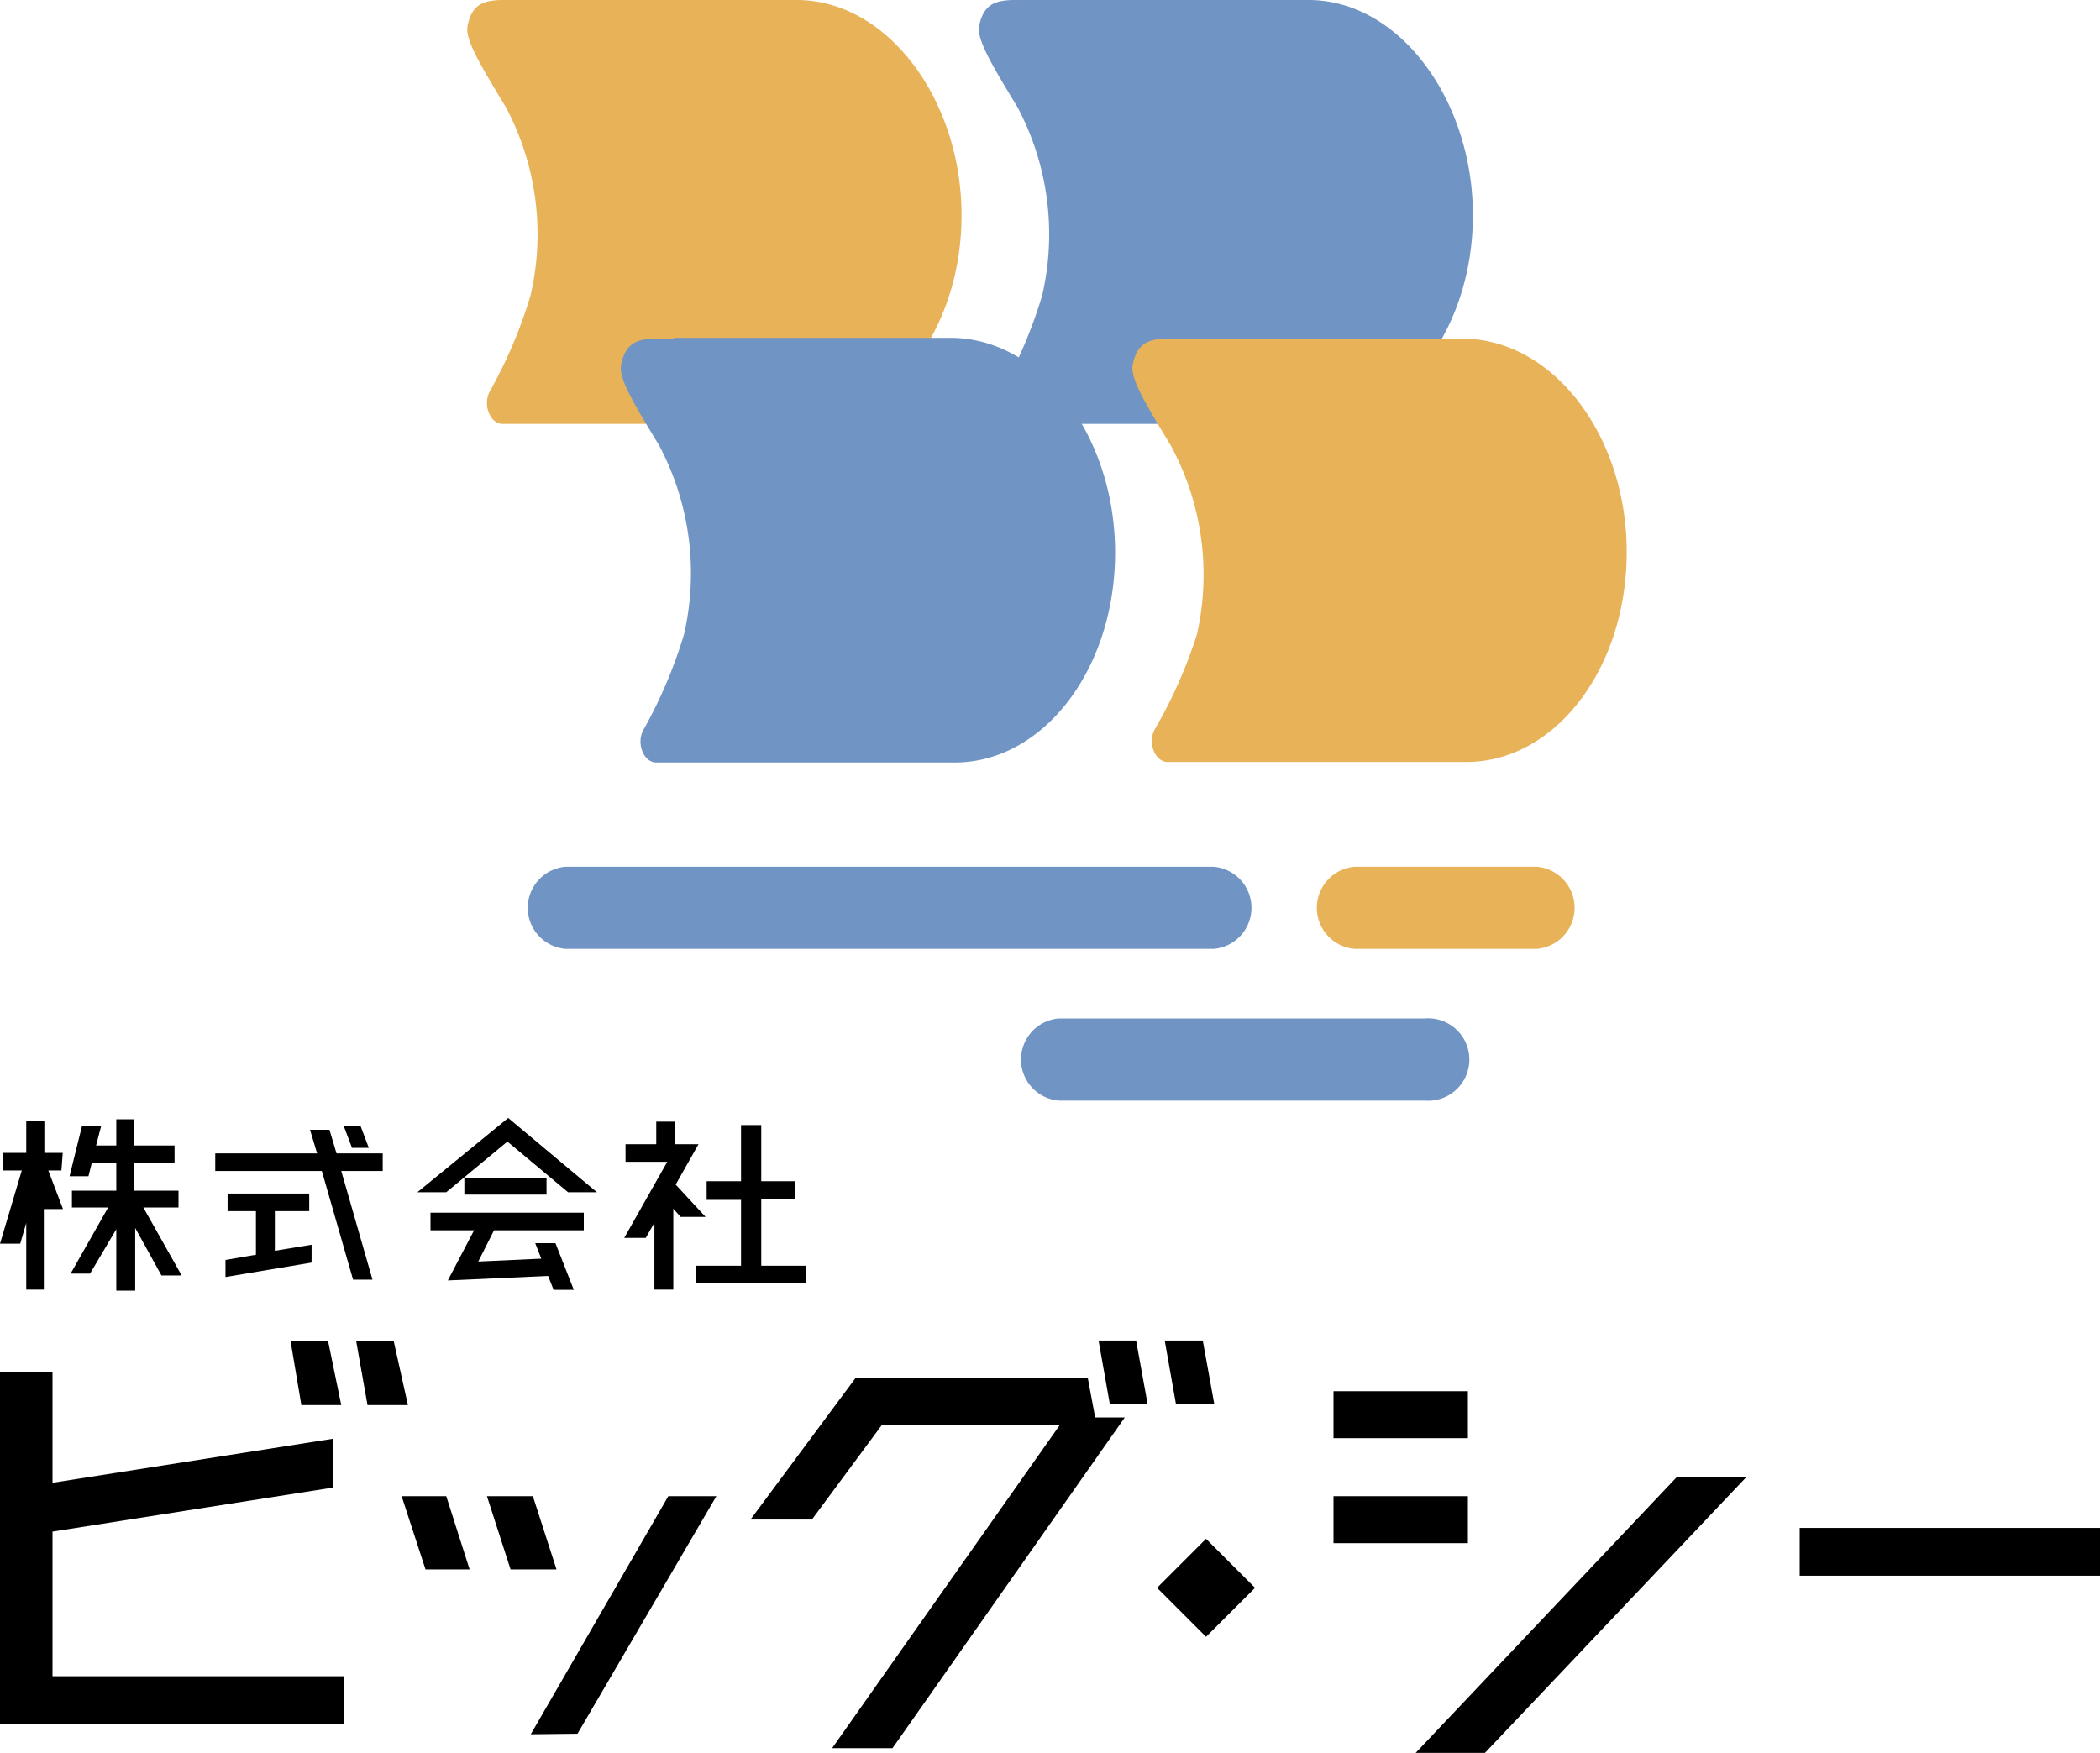 <svg xmlns="http://www.w3.org/2000/svg" width="80" height="66.78" viewBox="0 0 80 66.78">
  <defs>
    <style>
      .cls-1 {
        fill: #7094c3;
      }

      .cls-2 {
        fill: #e7b258;
      }
    </style>
  </defs>
  <g id="レイヤー_2" data-name="レイヤー 2">
    <g id="文字">
      <g>
        <path class="cls-1" d="M46.23,36.15H21.55a1.57,1.57,0,0,1,0-3.13H46.23a1.57,1.57,0,0,1,0,3.13"/>
        <path class="cls-1" d="M54.28,41.93H40.34a1.57,1.57,0,0,1,0-3.13H54.28a1.57,1.57,0,1,1,0,3.13"/>
        <path class="cls-2" d="M58.54,36.15H51.61a1.57,1.57,0,0,1,0-3.13h6.93a1.57,1.57,0,0,1,0,3.13"/>
        <path class="cls-1" d="M39.3,0c-1.06,0-1.79-.11-2,1-.09.5.45,1.42,1.46,3.08a10.31,10.31,0,0,1,.94,7.18,18,18,0,0,1-1.54,3.63c-.3.52,0,1.26.48,1.26H50c3.37,0,6.11-3.56,6.11-7.95S53.31,0,49.85,0H39.3"/>
        <path class="cls-2" d="M45.15,12.9c-1.06,0-1.78-.11-2,1-.1.5.45,1.42,1.45,3.07a10.33,10.33,0,0,1,1,7.19A18,18,0,0,1,44,27.77c-.3.52,0,1.26.48,1.26H55.86c3.38,0,6.11-3.56,6.11-8S59.16,12.9,55.7,12.9H45.15"/>
        <path class="cls-2" d="M19.81,0c-1.06,0-1.79-.11-2,1-.09.5.45,1.42,1.46,3.08a10.31,10.31,0,0,1,.94,7.18,18,18,0,0,1-1.54,3.63c-.3.52,0,1.26.48,1.26H30.52c3.37,0,6.11-3.56,6.11-7.95S33.82,0,30.35,0H19.81"/>
        <path class="cls-1" d="M25.66,12.9c-1.06,0-1.78-.11-2,1-.1.5.45,1.42,1.45,3.07a10.39,10.39,0,0,1,.95,7.19,18,18,0,0,1-1.54,3.63c-.3.52,0,1.26.48,1.26H36.37c3.38,0,6.11-3.56,6.11-8s-2.81-8.18-6.27-8.18H25.66"/>
        <path d="M2,63.86H13.09v1.83H0V52.26H2v4.23L12.7,54.81v1.86L2,58.35Zm11-10.33H11.48l-.41-2.43H12.5Zm2.54,0H14l-.43-2.43H15Z"/>
        <path d="M15.3,57H17l.89,2.79H16.21Zm5,0,.9,2.79H19.45L18.55,57Zm-.08,9.07L25.46,57h1.83L22,66.05Z"/>
        <path d="M41.44,52.5,41.72,54h1.13L34,66.6h-2.3l8.68-12.32H33.6l-2.67,3.61H28.59l4-5.39Zm2.28,1H42.28l-.43-2.43h1.43Zm2.54,0H44.8l-.43-2.43h1.45Z"/>
        <path d="M55.92,54.79H50.8V53h5.12Zm0,4H50.8V57h5.12Zm7.95-2.51h2.65L56.57,66.78H53.93Z"/>
        <rect x="68.56" y="58.21" width="11.44" height="1.82"/>
        <path d="M2.34,44.59h-.5l.56,1.47H1.67l0-.06v3.13H1V46.59l-.23.79H0l.83-2.79H.11v-.67H1V42.69h.69v1.23h.7Zm4.58,4H6.15l-1-1.81v2.39H4.43V46.83l-1,1.69H2.69L4.12,46H2.74v-.64H4.43V44.29H3.5l-.13.52H2.65l.47-1.9h.73l-.19.73h.77v-1h.69v1H6.65v.65H5.12v1.07H6.8V46H5.46Z"/>
        <path d="M14.58,43.94v.67H13l1.19,4.14h-.74l-1.19-4.14H8.2v-.67h3.88l-.27-.9h.74l.27.9Zm-4.11,2.2v1.51l1.4-.23v.68l-3.28.55V48l1.16-.2V46.14H8.67v-.67h3.11v.67Zm3.58-2.41h-.64l-.31-.82h.64Z"/>
        <path d="M19.33,43.49,17,45.42h-1.1l3.46-2.83,3.38,2.83H21.64ZM16.4,46.87V46.2h5.84v.67H18.82l-.6,1.19,2.4-.11-.23-.59h.77l.7,1.78h-.77l-.21-.53-3.82.17,1-1.91Zm1.29-2h3.13v.64H17.69Z"/>
        <path d="M25.74,45.13l1.14,1.23h-.95l-.28-.31v3.08h-.72V46.58l-.33.58h-.82l1.64-2.9H23.83v-.67H25v-.86h.72v.86h.89ZM29,48.22h1.69v.67H26.52v-.67h1.71V45.71H26.92V45h1.31V42.86H29V45h1.29v.67H29Z"/>
        <rect x="44.63" y="59.17" width="2.64" height="2.64" transform="translate(-29.32 50.21) rotate(-45)"/>
      </g>
    </g>
  </g>
</svg>
